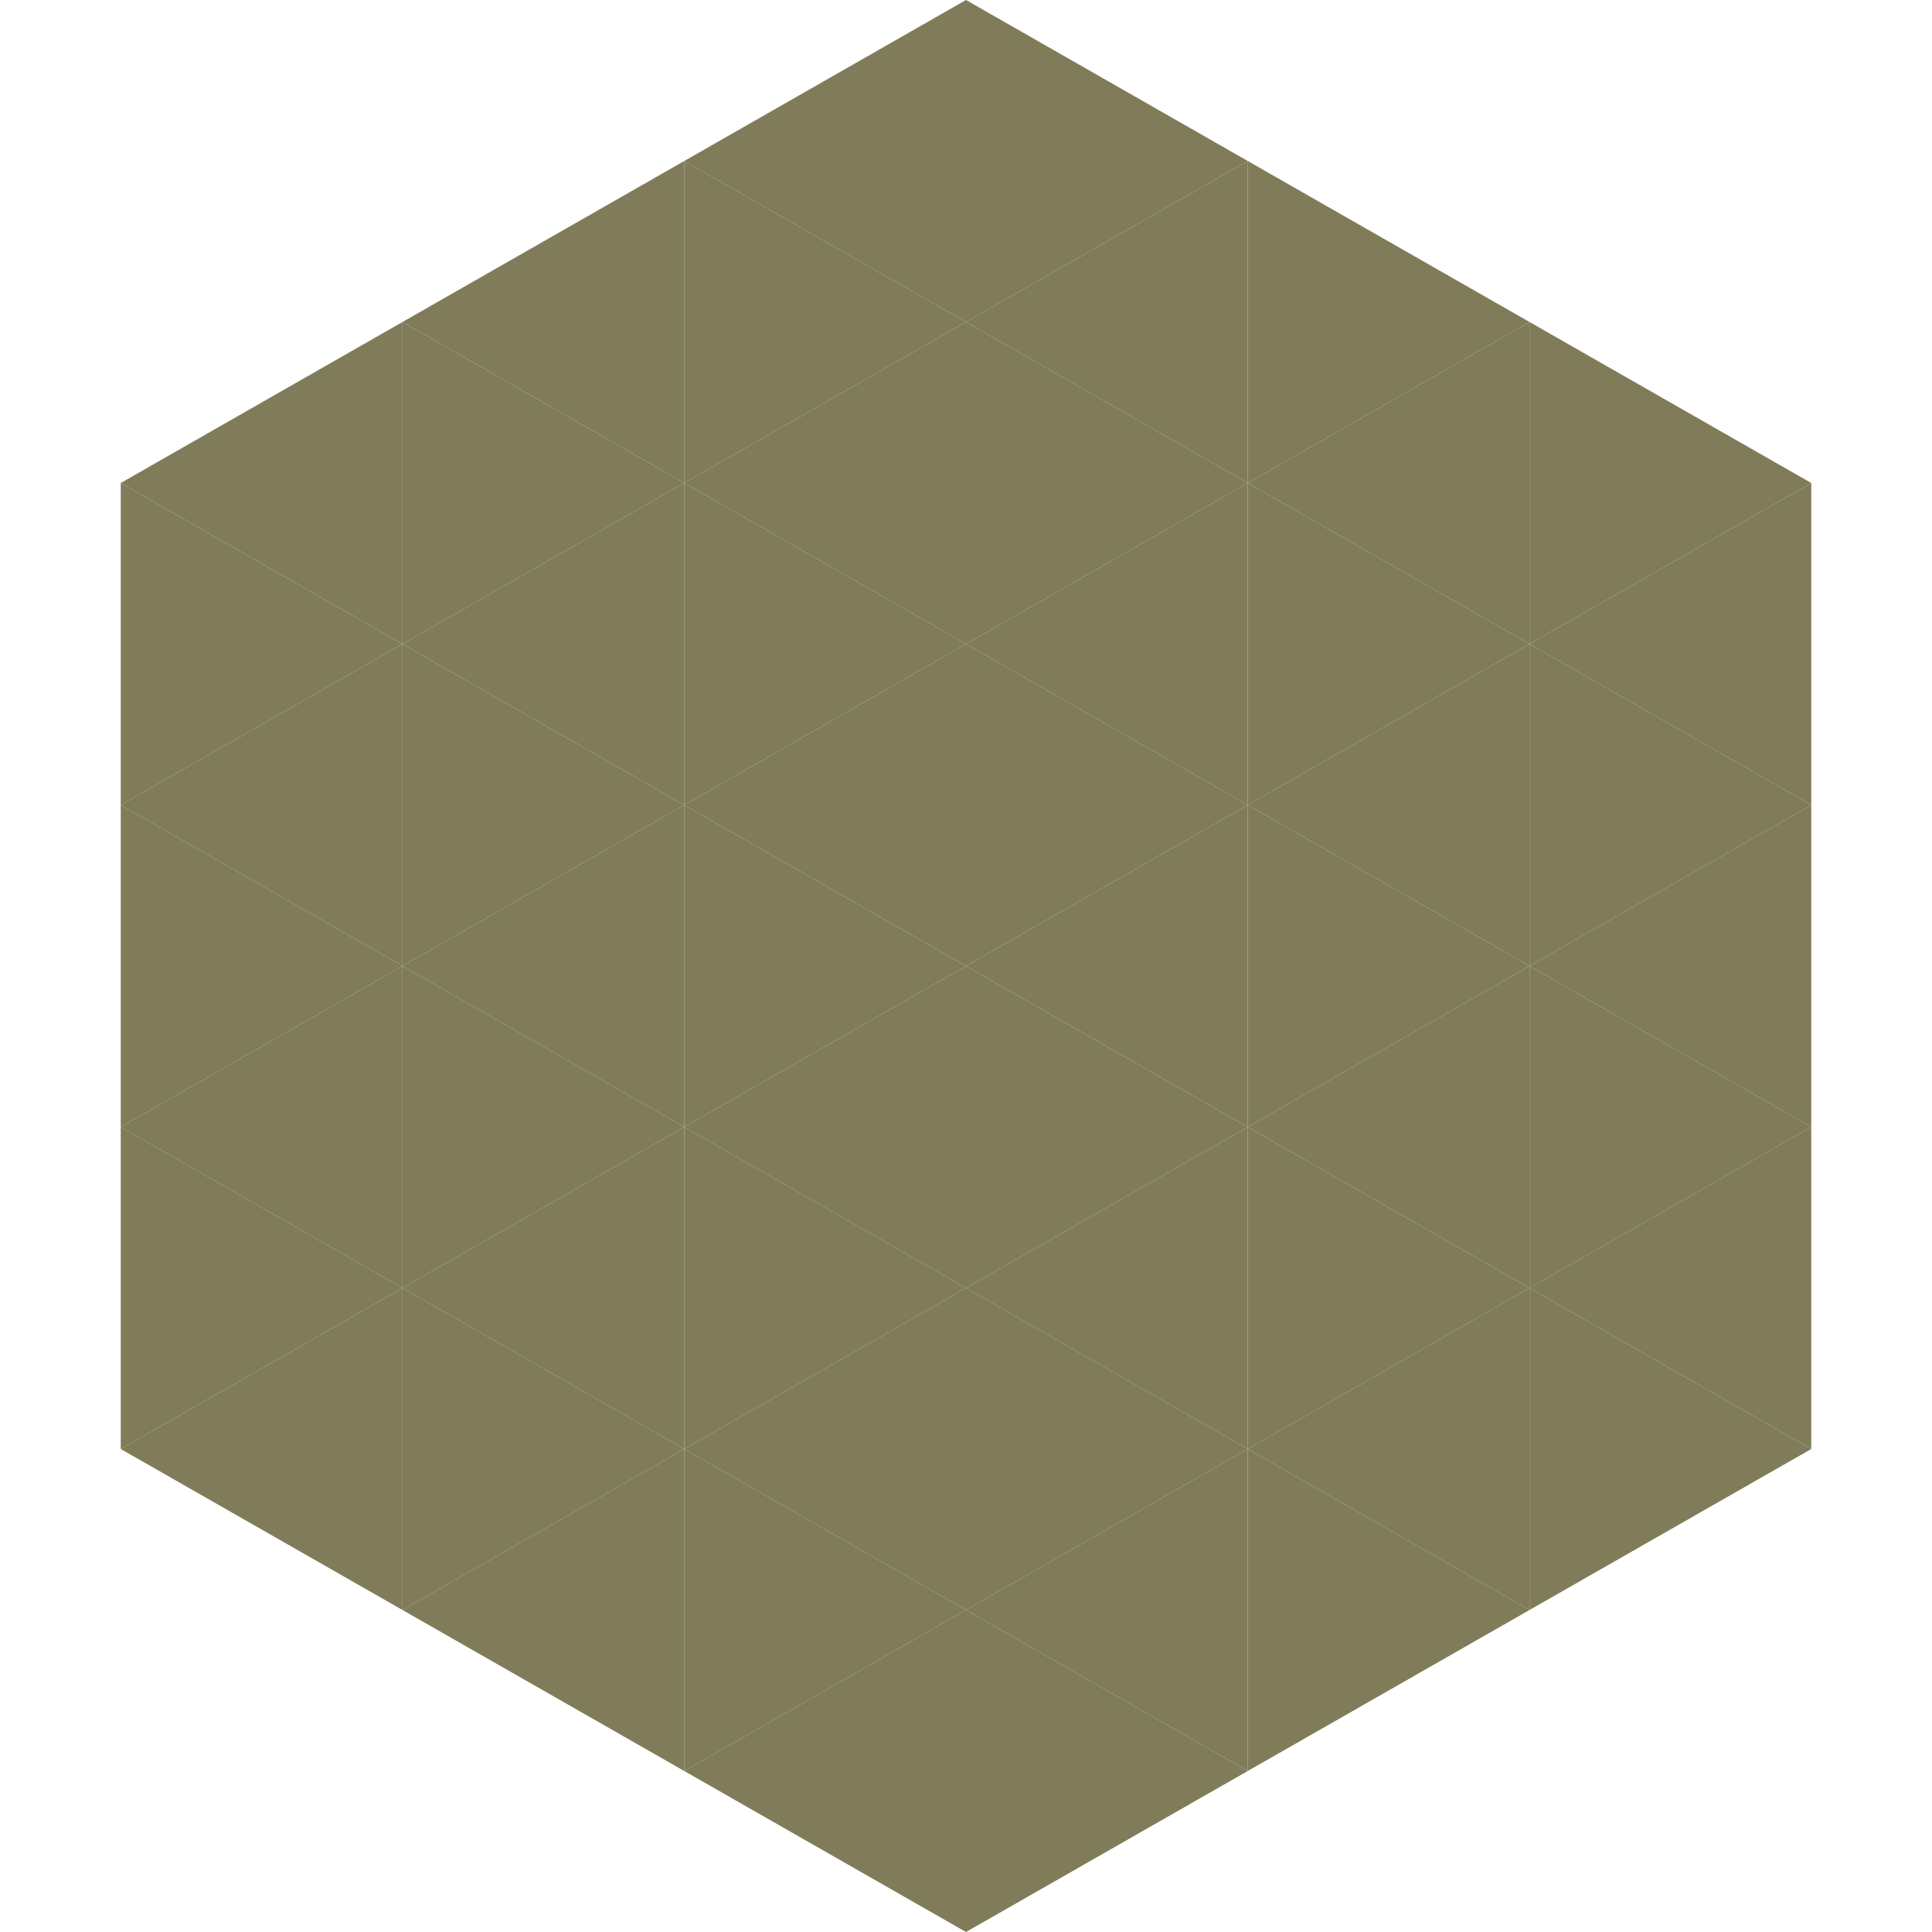 <?xml version="1.0"?>
<!-- Generated by SVGo -->
<svg width="240" height="240"
     xmlns="http://www.w3.org/2000/svg"
     xmlns:xlink="http://www.w3.org/1999/xlink">
<polygon points="50,40 15,60 50,80" style="fill:rgb(128,123,88)" />
<polygon points="190,40 225,60 190,80" style="fill:rgb(128,123,88)" />
<polygon points="15,60 50,80 15,100" style="fill:rgb(128,123,88)" />
<polygon points="225,60 190,80 225,100" style="fill:rgb(128,123,88)" />
<polygon points="50,80 15,100 50,120" style="fill:rgb(128,123,88)" />
<polygon points="190,80 225,100 190,120" style="fill:rgb(128,123,88)" />
<polygon points="15,100 50,120 15,140" style="fill:rgb(128,123,88)" />
<polygon points="225,100 190,120 225,140" style="fill:rgb(128,123,88)" />
<polygon points="50,120 15,140 50,160" style="fill:rgb(128,123,88)" />
<polygon points="190,120 225,140 190,160" style="fill:rgb(128,123,88)" />
<polygon points="15,140 50,160 15,180" style="fill:rgb(128,123,88)" />
<polygon points="225,140 190,160 225,180" style="fill:rgb(128,123,88)" />
<polygon points="50,160 15,180 50,200" style="fill:rgb(128,123,88)" />
<polygon points="190,160 225,180 190,200" style="fill:rgb(128,123,88)" />
<polygon points="15,180 50,200 15,220" style="fill:rgb(255,255,255); fill-opacity:0" />
<polygon points="225,180 190,200 225,220" style="fill:rgb(255,255,255); fill-opacity:0" />
<polygon points="50,0 85,20 50,40" style="fill:rgb(255,255,255); fill-opacity:0" />
<polygon points="190,0 155,20 190,40" style="fill:rgb(255,255,255); fill-opacity:0" />
<polygon points="85,20 50,40 85,60" style="fill:rgb(128,123,88)" />
<polygon points="155,20 190,40 155,60" style="fill:rgb(128,123,88)" />
<polygon points="50,40 85,60 50,80" style="fill:rgb(128,123,88)" />
<polygon points="190,40 155,60 190,80" style="fill:rgb(128,123,88)" />
<polygon points="85,60 50,80 85,100" style="fill:rgb(128,123,88)" />
<polygon points="155,60 190,80 155,100" style="fill:rgb(128,123,88)" />
<polygon points="50,80 85,100 50,120" style="fill:rgb(128,123,88)" />
<polygon points="190,80 155,100 190,120" style="fill:rgb(128,123,88)" />
<polygon points="85,100 50,120 85,140" style="fill:rgb(128,123,88)" />
<polygon points="155,100 190,120 155,140" style="fill:rgb(128,123,88)" />
<polygon points="50,120 85,140 50,160" style="fill:rgb(128,123,88)" />
<polygon points="190,120 155,140 190,160" style="fill:rgb(128,123,88)" />
<polygon points="85,140 50,160 85,180" style="fill:rgb(128,123,88)" />
<polygon points="155,140 190,160 155,180" style="fill:rgb(128,123,88)" />
<polygon points="50,160 85,180 50,200" style="fill:rgb(128,123,88)" />
<polygon points="190,160 155,180 190,200" style="fill:rgb(128,123,88)" />
<polygon points="85,180 50,200 85,220" style="fill:rgb(128,123,88)" />
<polygon points="155,180 190,200 155,220" style="fill:rgb(128,123,88)" />
<polygon points="120,0 85,20 120,40" style="fill:rgb(128,123,88)" />
<polygon points="120,0 155,20 120,40" style="fill:rgb(128,123,88)" />
<polygon points="85,20 120,40 85,60" style="fill:rgb(128,123,88)" />
<polygon points="155,20 120,40 155,60" style="fill:rgb(128,123,88)" />
<polygon points="120,40 85,60 120,80" style="fill:rgb(128,123,88)" />
<polygon points="120,40 155,60 120,80" style="fill:rgb(128,123,88)" />
<polygon points="85,60 120,80 85,100" style="fill:rgb(128,123,88)" />
<polygon points="155,60 120,80 155,100" style="fill:rgb(128,123,88)" />
<polygon points="120,80 85,100 120,120" style="fill:rgb(128,123,88)" />
<polygon points="120,80 155,100 120,120" style="fill:rgb(128,123,88)" />
<polygon points="85,100 120,120 85,140" style="fill:rgb(128,123,88)" />
<polygon points="155,100 120,120 155,140" style="fill:rgb(128,123,88)" />
<polygon points="120,120 85,140 120,160" style="fill:rgb(128,123,88)" />
<polygon points="120,120 155,140 120,160" style="fill:rgb(128,123,88)" />
<polygon points="85,140 120,160 85,180" style="fill:rgb(128,123,88)" />
<polygon points="155,140 120,160 155,180" style="fill:rgb(128,123,88)" />
<polygon points="120,160 85,180 120,200" style="fill:rgb(128,123,88)" />
<polygon points="120,160 155,180 120,200" style="fill:rgb(128,123,88)" />
<polygon points="85,180 120,200 85,220" style="fill:rgb(128,123,88)" />
<polygon points="155,180 120,200 155,220" style="fill:rgb(128,123,88)" />
<polygon points="120,200 85,220 120,240" style="fill:rgb(128,123,88)" />
<polygon points="120,200 155,220 120,240" style="fill:rgb(128,123,88)" />
<polygon points="85,220 120,240 85,260" style="fill:rgb(255,255,255); fill-opacity:0" />
<polygon points="155,220 120,240 155,260" style="fill:rgb(255,255,255); fill-opacity:0" />
</svg>
